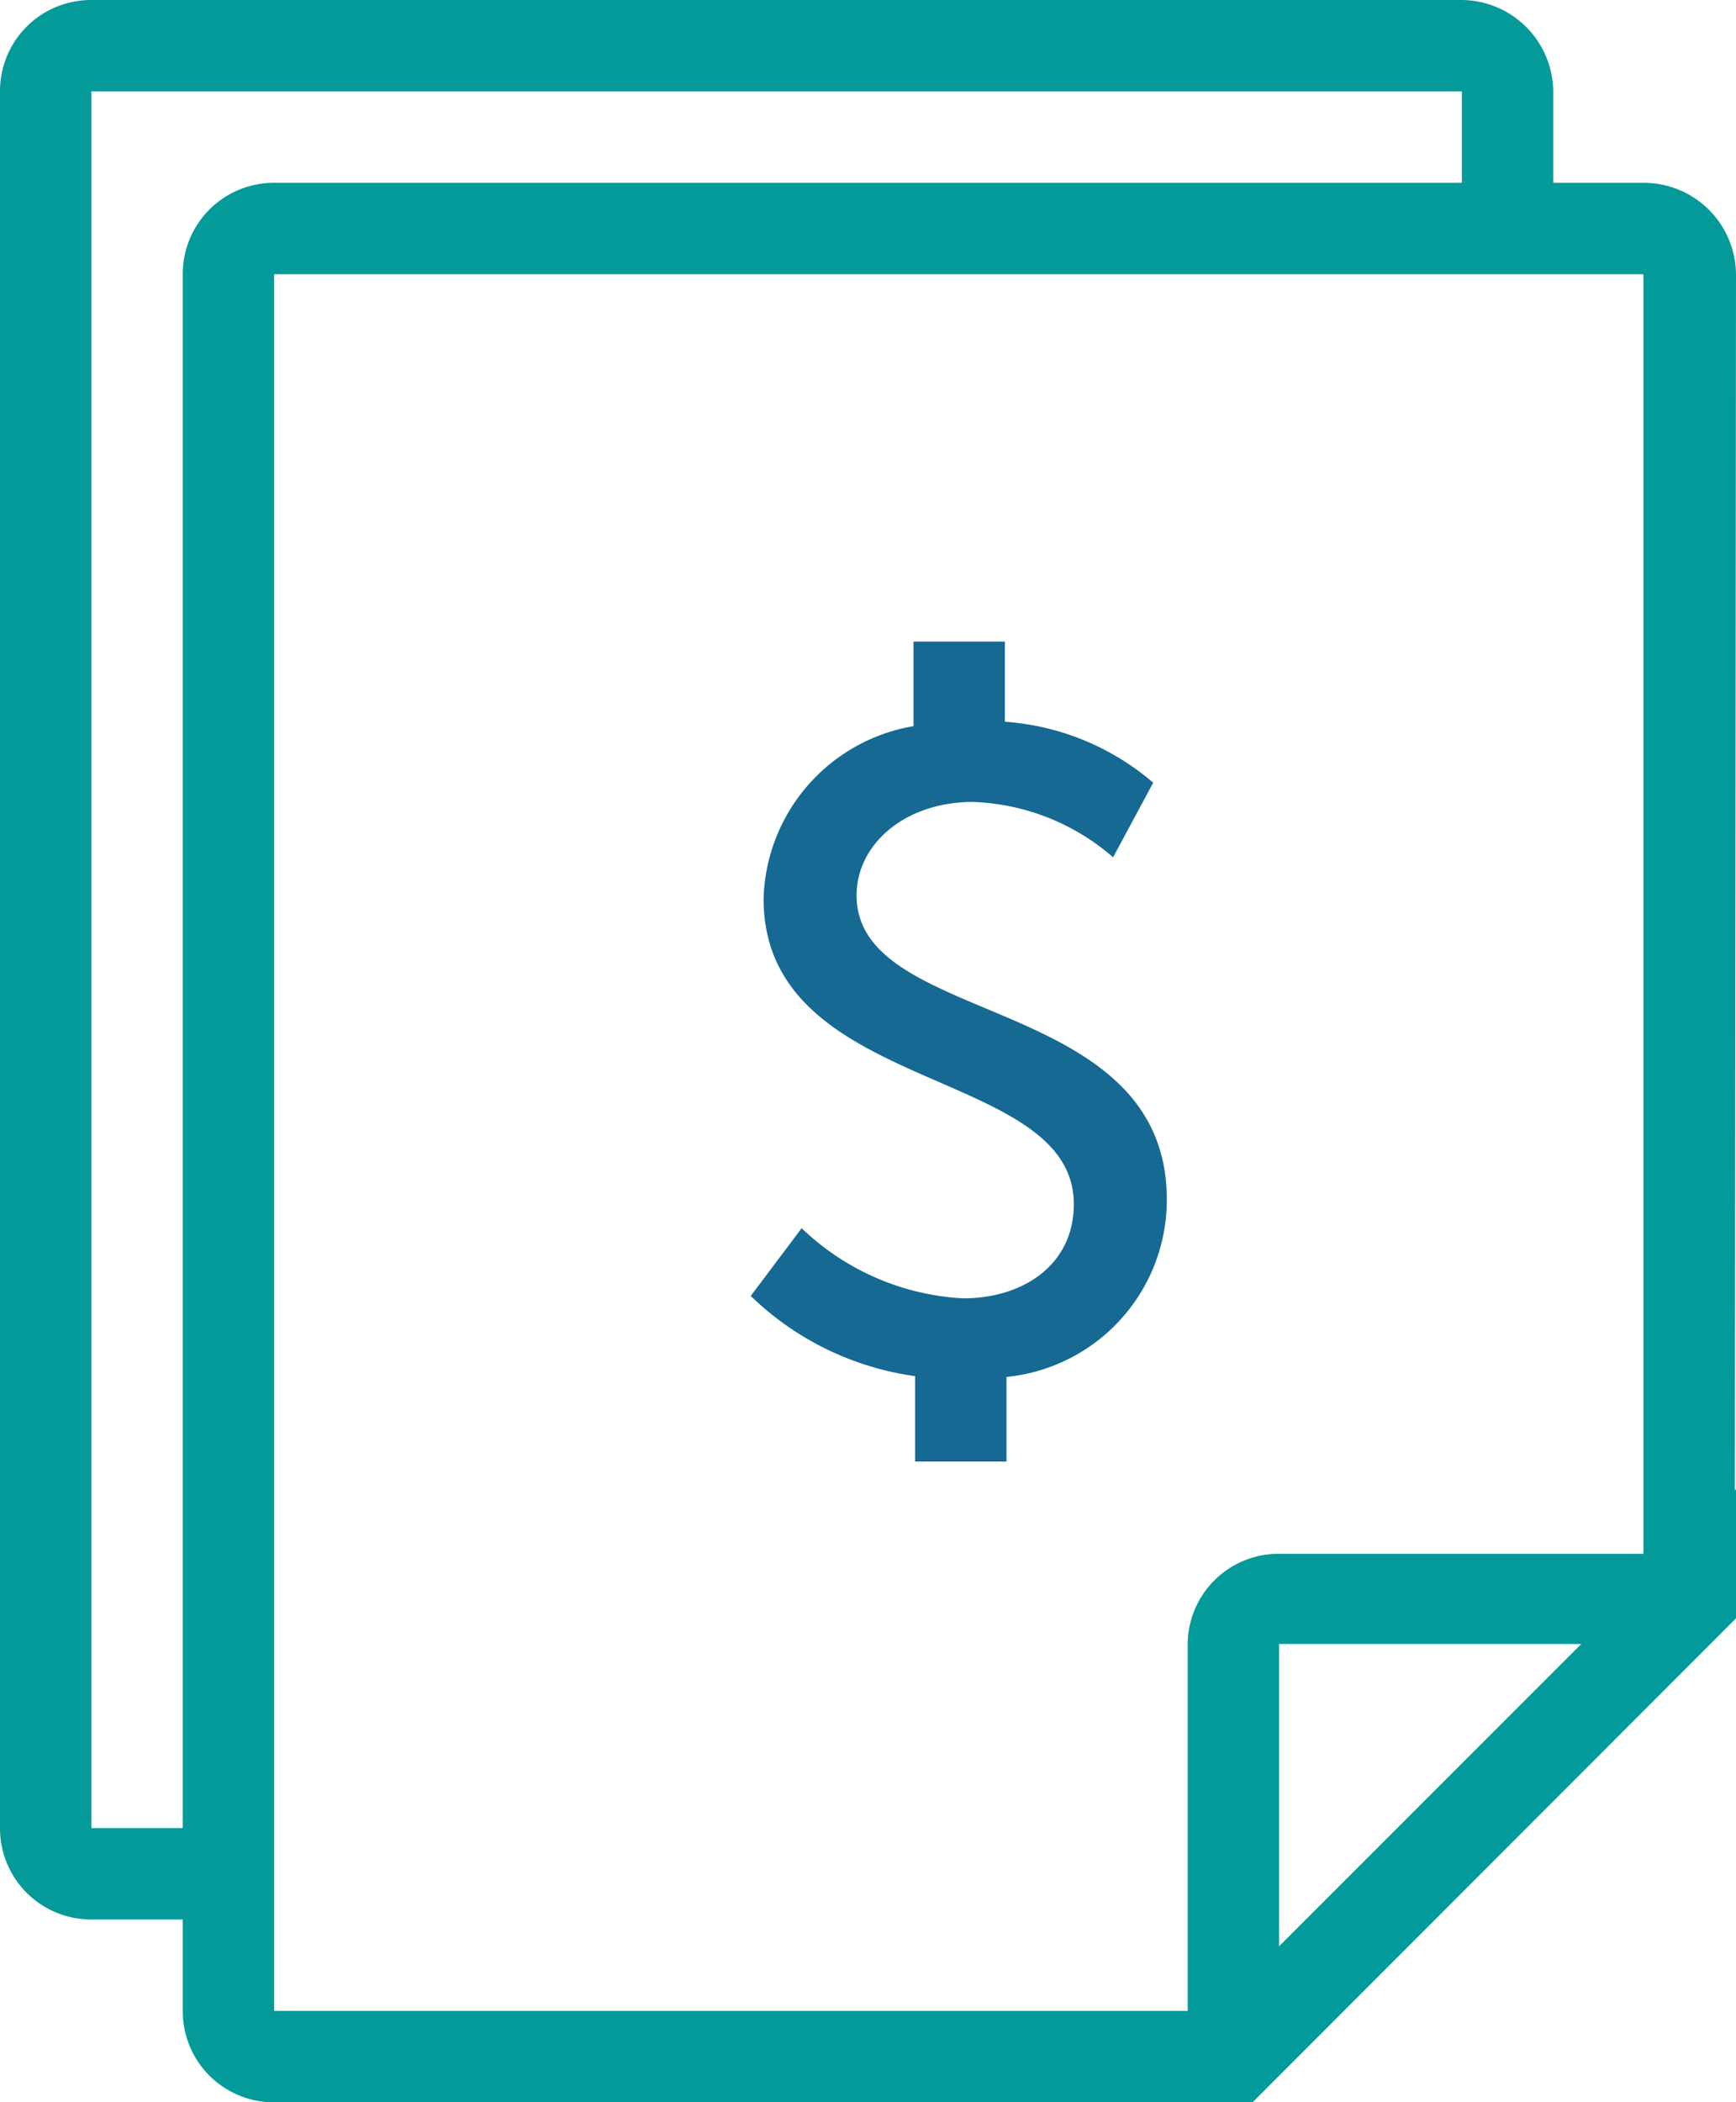 <svg xmlns="http://www.w3.org/2000/svg" viewBox="0 0 43.31 52.43"><defs><style>.cls-1{fill:#059a9a;}.cls-1,.cls-2{fill-rule:evenodd;}.cls-2{fill:#156993;}</style></defs><g id="Camada_2" data-name="Camada 2"><g id="Camada_1-2" data-name="Camada 1"><path class="cls-1" d="M43.31,6.86A2.3,2.3,0,0,0,41,4.56H6.84A2.27,2.27,0,0,0,4.56,6.84V50.15a2.27,2.27,0,0,0,2.27,2.28h22.8l2.28-2.28H6.84V6.84H41V41l2.28-2.32Z"></path><path class="cls-1" d="M38.75,2.3A2.3,2.3,0,0,0,36.47,0H2.28A2.27,2.27,0,0,0,0,2.28V45.59a2.27,2.27,0,0,0,2.27,2.28H5.7V45.59H2.28V2.28H36.47V5.7h2.28Z"></path><path class="cls-2" d="M25.07,18V16H22.79v2.11a4.49,4.49,0,0,0-3.74,4.3c0,4.91,7.74,4.16,7.74,7.62,0,1.52-1.27,2.35-2.76,2.35A6.29,6.29,0,0,1,20,30.63l-1.27,1.69a7.33,7.33,0,0,0,4.1,2v2.13h2.28V34.34a4.44,4.44,0,0,0,4-4.42c0-5.17-7.74-4.29-7.74-7.59,0-1.27,1.2-2.33,2.9-2.33a5.62,5.62,0,0,1,3.5,1.38l1-1.86A6.36,6.36,0,0,0,25.07,18Z"></path><polygon class="cls-1" points="43.31 37.14 43.31 40.36 31.25 52.43 28.02 52.43 43.31 37.14"></polygon><path class="cls-1" d="M43.31,38.75H31.89A2.27,2.27,0,0,0,29.63,41V52.43l2.28-2.28V41H41Z"></path></g></g></svg>